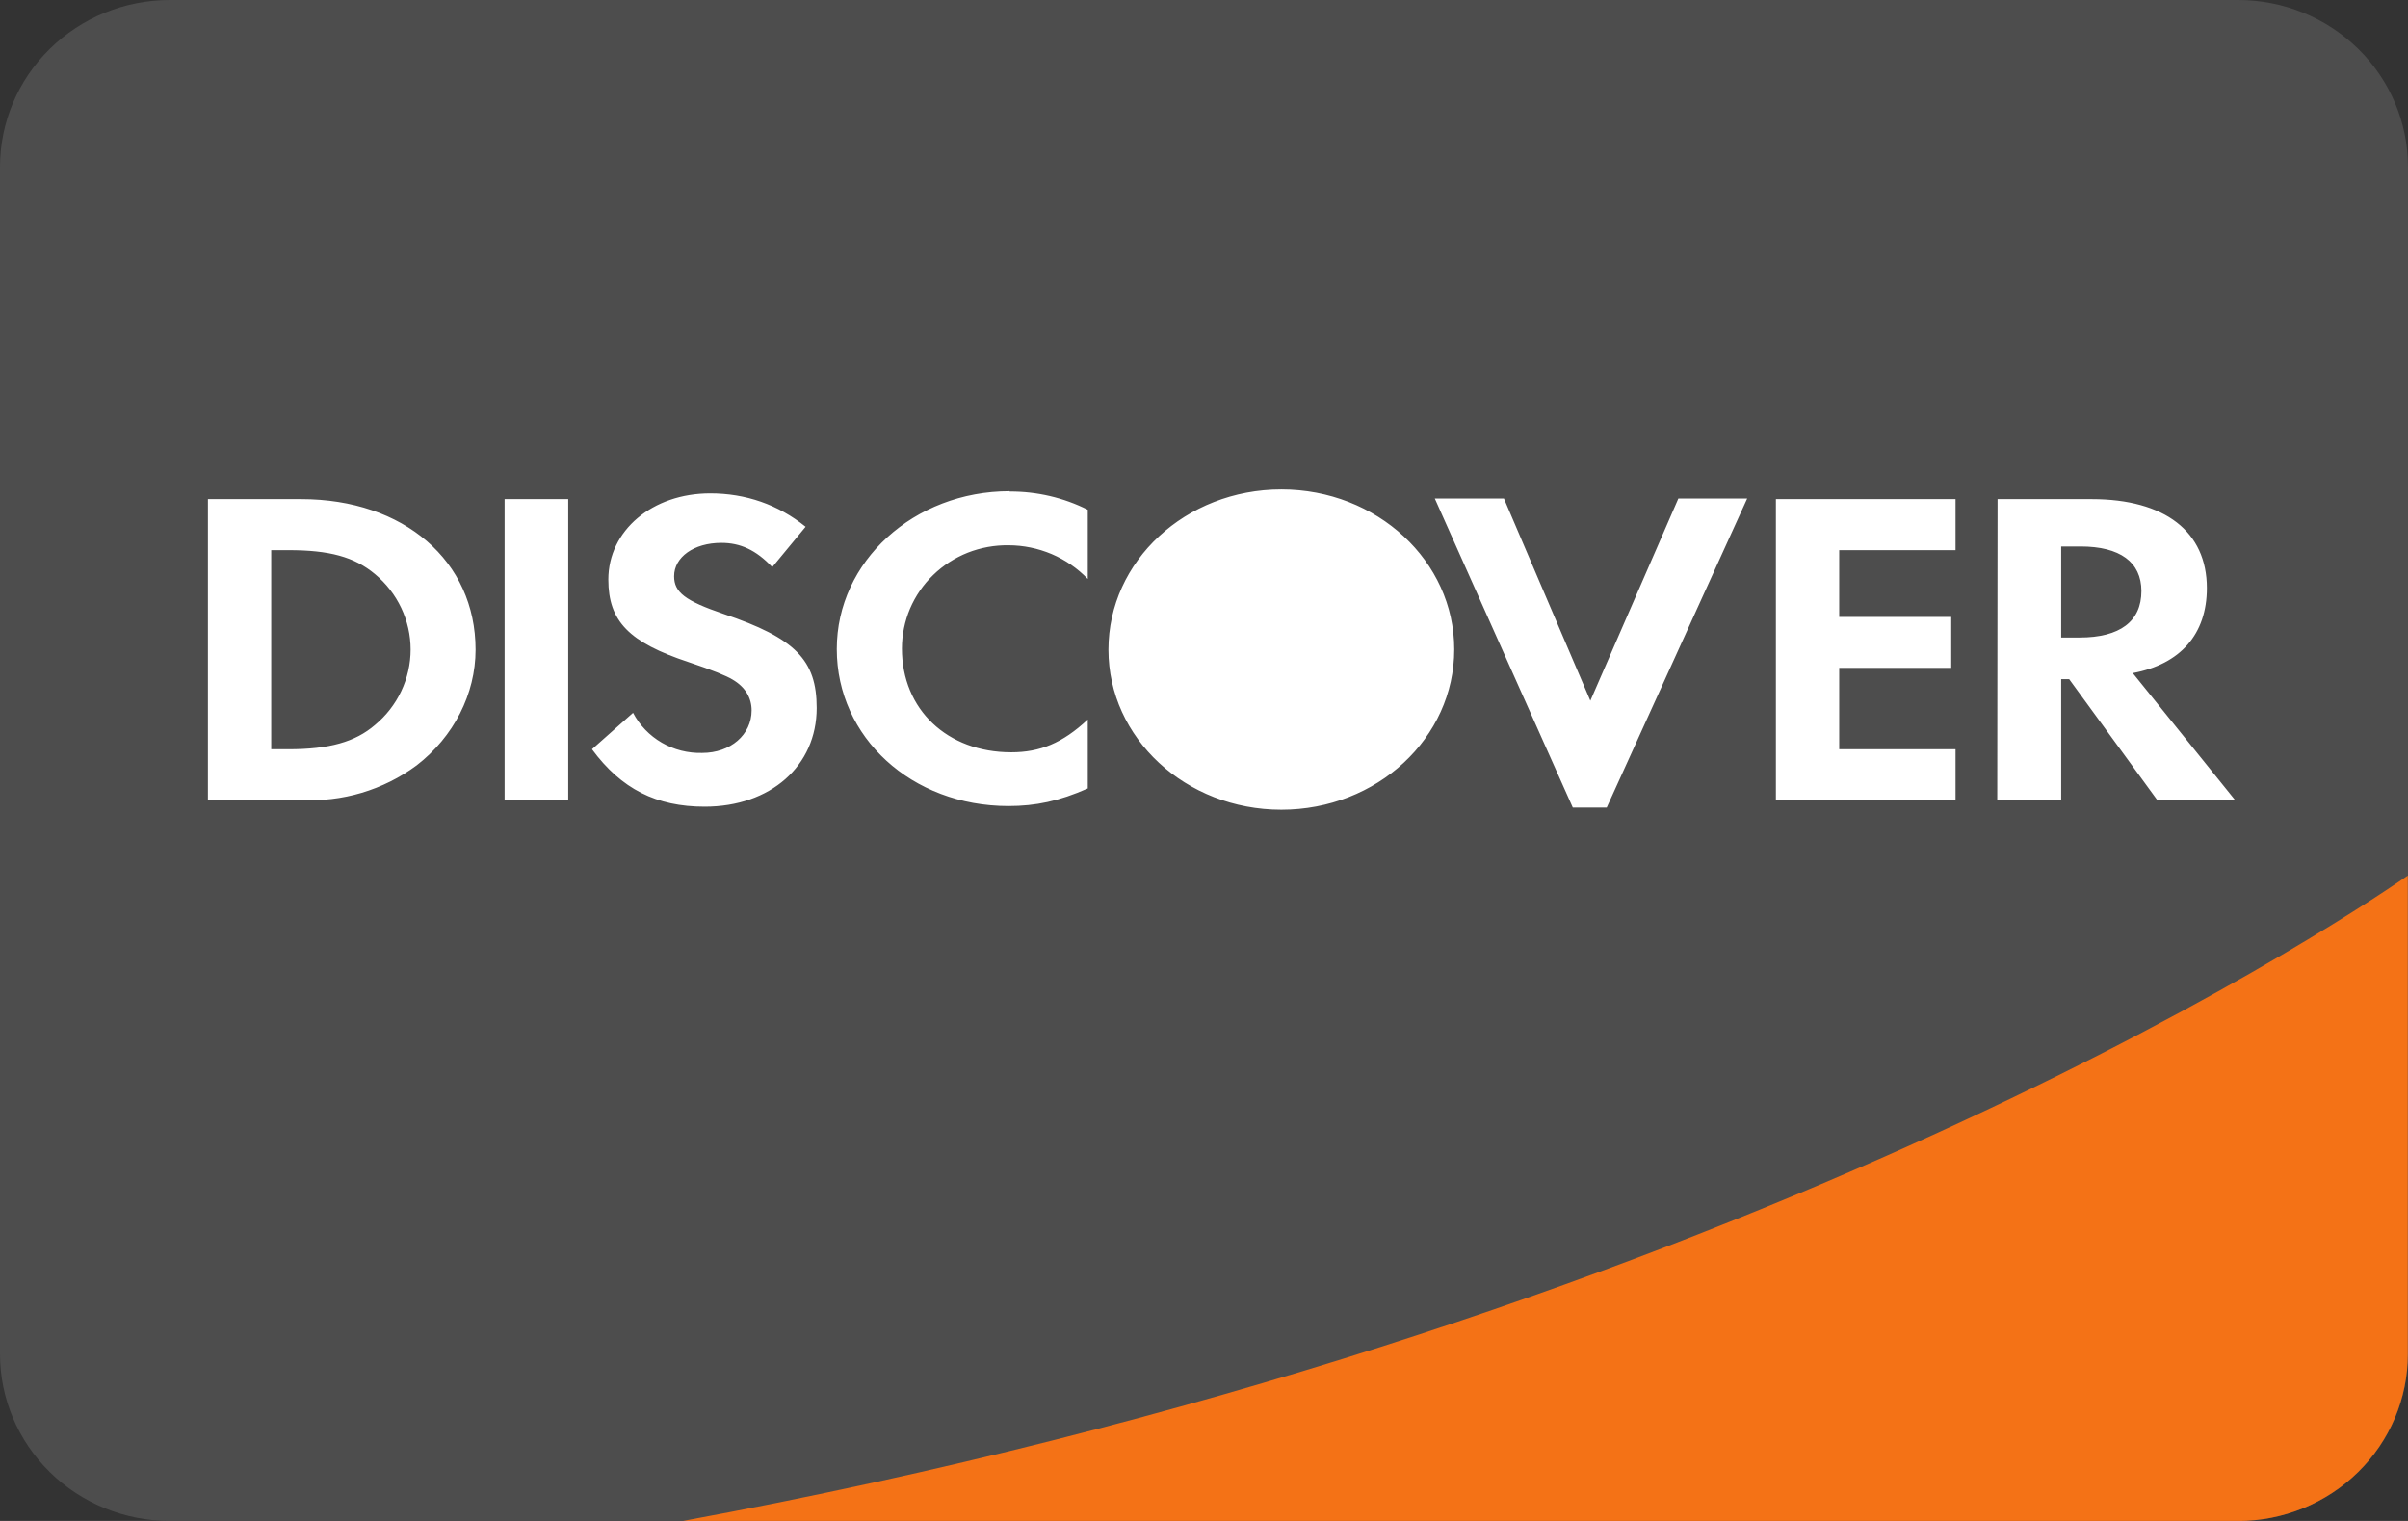 <?xml version="1.0" encoding="UTF-8"?> <svg xmlns="http://www.w3.org/2000/svg" width="38" height="24" viewBox="0 0 38 24" fill="none"><rect x="0" y="0" width="38" height="24" fill="#333333" stroke="none"/><g clip-path="url(#clip0_2744_9613)"><path fill-rule="evenodd" clip-rule="evenodd" d="M2.679 0C1.969 0 1.287 0.278 0.785 0.772C0.282 1.266 0 1.936 0 2.635L0 21.365C0 22.064 0.282 22.734 0.785 23.228C1.287 23.722 1.969 24 2.679 24H35.321C36.031 24 36.713 23.722 37.215 23.228C37.718 22.734 38 22.064 38 21.365V2.635C38 1.936 37.718 1.266 37.215 0.772C36.713 0.278 36.031 0 35.321 0L2.679 0Z" fill="#4D4D4D"></path><path fill-rule="evenodd" clip-rule="evenodd" d="M20.221 7.723C21.731 7.723 22.949 8.853 22.949 10.247C22.949 11.646 21.731 12.777 20.221 12.777C18.71 12.777 17.492 11.646 17.492 10.252C17.492 8.853 18.71 7.723 20.221 7.723ZM15.933 7.756C16.362 7.754 16.784 7.852 17.166 8.044V9.136C17.005 8.968 16.811 8.835 16.596 8.743C16.38 8.652 16.148 8.604 15.914 8.604C15.694 8.601 15.476 8.641 15.272 8.721C15.069 8.802 14.883 8.921 14.727 9.073C14.57 9.224 14.446 9.405 14.361 9.604C14.277 9.803 14.233 10.017 14.233 10.233C14.233 11.196 14.949 11.871 15.958 11.871C16.411 11.871 16.766 11.727 17.166 11.354V12.441C16.713 12.642 16.343 12.719 15.914 12.719C14.389 12.719 13.205 11.636 13.205 10.242C13.205 8.858 14.423 7.751 15.933 7.751V7.756ZM11.208 7.785C11.768 7.785 12.28 7.962 12.713 8.312L12.187 8.949C11.929 8.676 11.68 8.566 11.383 8.566C10.95 8.566 10.638 8.791 10.638 9.093C10.638 9.347 10.813 9.481 11.417 9.687C12.552 10.07 12.888 10.415 12.888 11.172C12.888 12.087 12.158 12.729 11.12 12.729C10.36 12.729 9.805 12.451 9.342 11.823L9.99 11.248C10.093 11.444 10.25 11.607 10.443 11.719C10.636 11.831 10.857 11.887 11.081 11.881C11.529 11.881 11.861 11.593 11.861 11.21C11.861 11.014 11.763 10.841 11.558 10.722C11.461 10.664 11.256 10.578 10.867 10.448C9.926 10.137 9.6 9.802 9.6 9.145C9.6 8.369 10.297 7.785 11.208 7.785ZM22.642 7.866H23.733L25.097 11.057L26.486 7.866H27.572L25.355 12.743H24.82L22.642 7.866ZM3.281 7.876H4.753C6.375 7.876 7.505 8.853 7.505 10.252C7.505 10.951 7.159 11.627 6.575 12.077C6.049 12.467 5.4 12.66 4.743 12.623H3.281V7.876ZM7.963 7.876H8.967V12.623H7.963V7.876ZM28.025 7.876H30.86V8.681H29.024V9.735H30.792V10.539H29.024V11.823H30.86V12.623H28.025V7.876ZM31.523 7.876H33.009C34.164 7.876 34.826 8.389 34.826 9.28C34.826 10.008 34.407 10.482 33.657 10.621L35.27 12.623H34.042L32.653 10.717H32.527V12.623H31.518L31.523 7.876ZM32.527 8.623V10.06H32.819C33.452 10.06 33.793 9.806 33.793 9.327C33.793 8.868 33.452 8.623 32.834 8.623H32.527ZM4.28 8.681V11.823H4.553C5.196 11.823 5.605 11.708 5.917 11.44C6.093 11.294 6.235 11.112 6.332 10.906C6.429 10.7 6.48 10.476 6.48 10.25C6.48 10.023 6.429 9.799 6.332 9.593C6.235 9.388 6.093 9.205 5.917 9.059C5.59 8.786 5.196 8.681 4.553 8.681H4.28Z" fill="white"></path><path fill-rule="evenodd" clip-rule="evenodd" d="M37.997 13.816C36.73 14.693 27.226 20.968 10.773 24.001H35.318C36.028 24.001 36.71 23.723 37.212 23.229C37.715 22.735 37.997 22.065 37.997 21.366V13.816Z" fill="#F47216"></path></g><defs><clipPath id="clip0_2744_9613"><rect width="38" height="24" fill="white"></rect></clipPath></defs></svg> 
